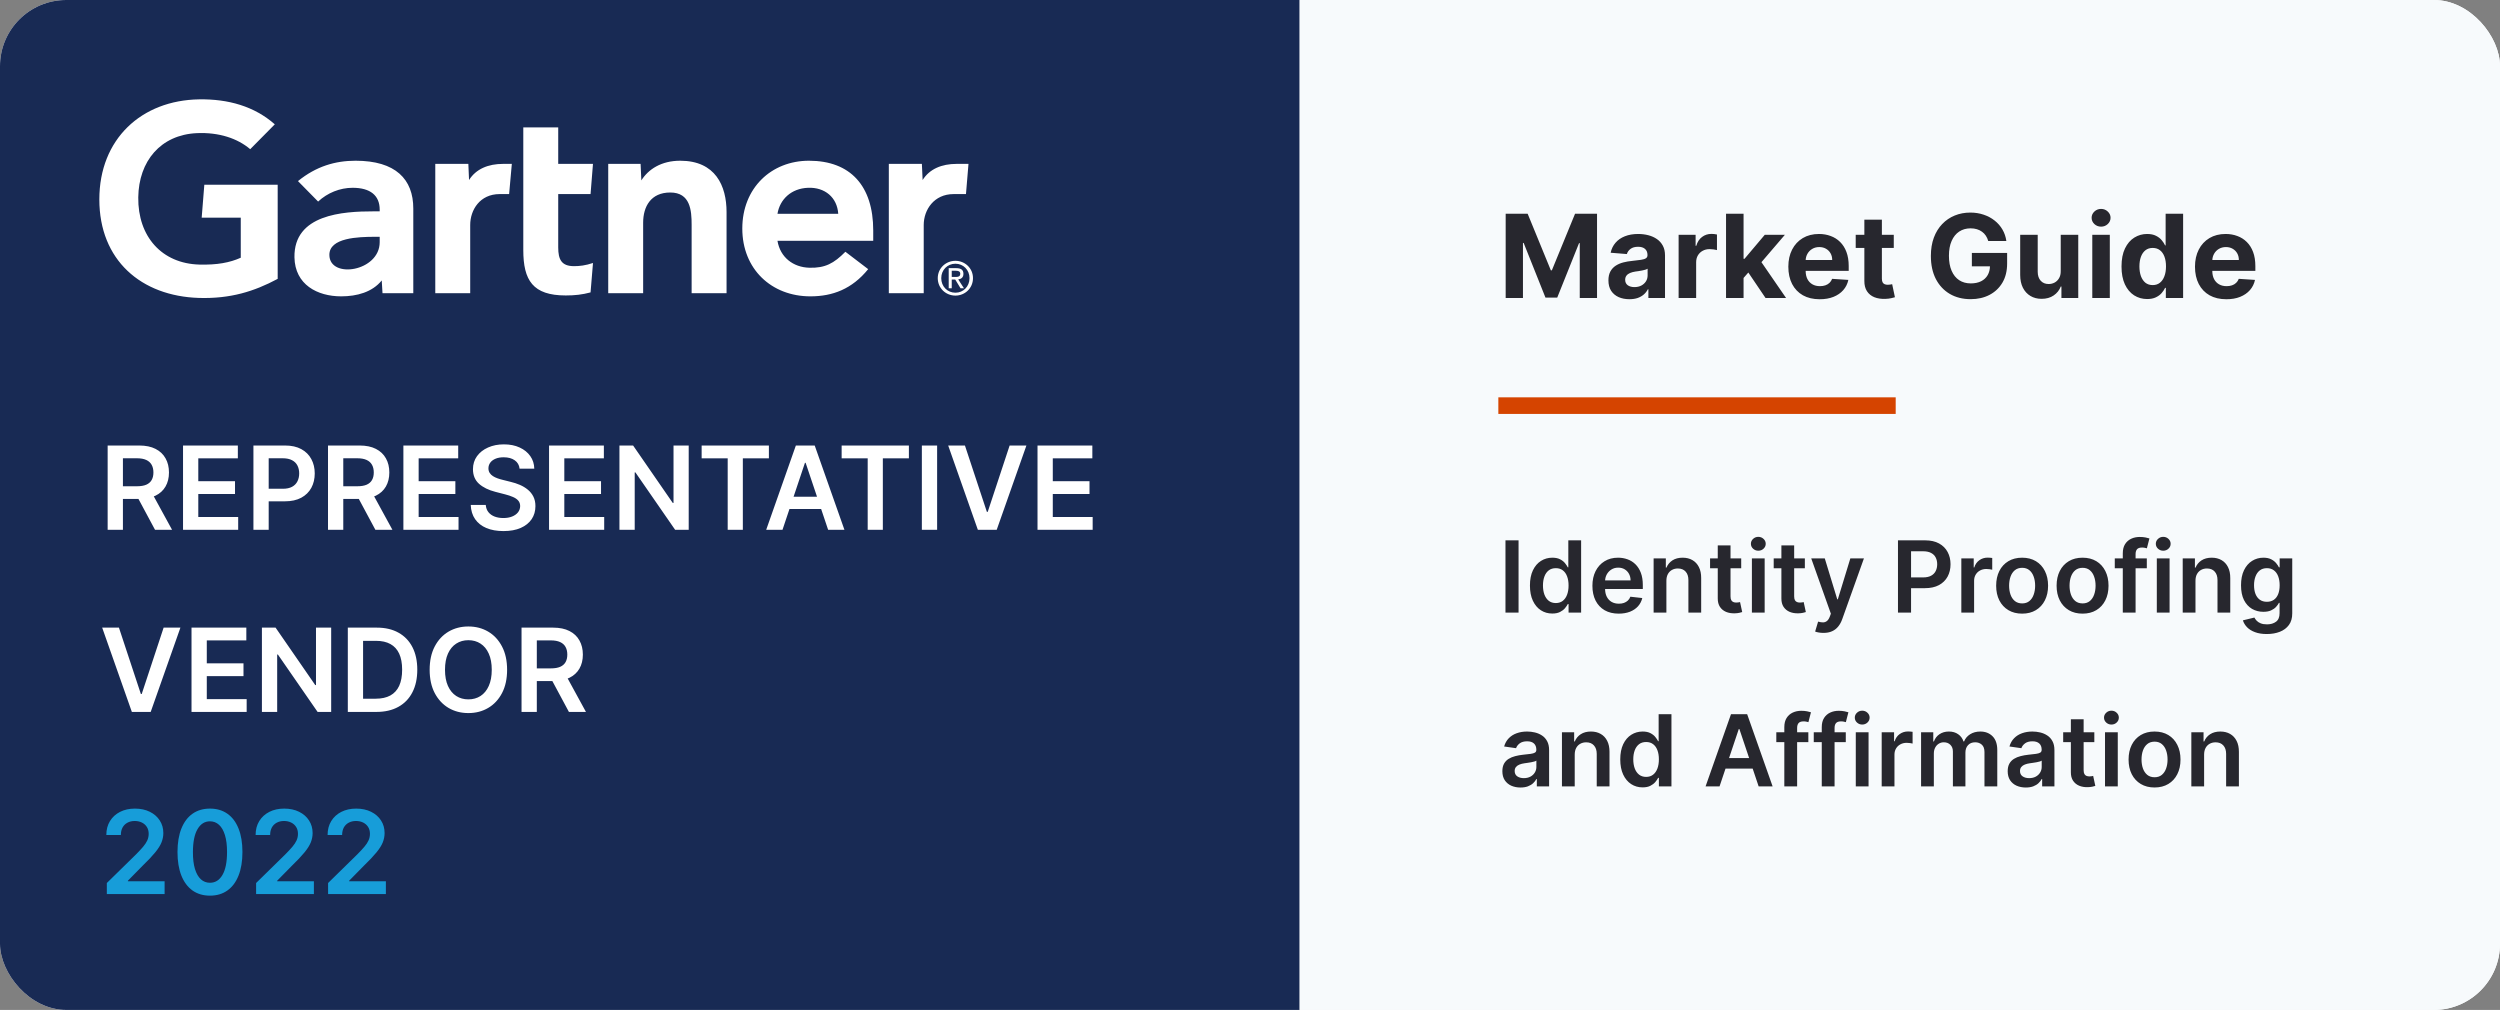 <svg width="302" height="122" viewBox="0 0 302 122" fill="none" xmlns="http://www.w3.org/2000/svg">
<rect x="0" y="0" width="302" height="122" fill="#808080" stroke="none"/>
<g clip-path="url(#clip0_10_142)">
<rect width="302" height="122" rx="8" fill="white"/>
<rect width="157" height="122" fill="#182A54"/>
<path d="M116.993 19.797L116.689 23.445H115.2C112.821 23.445 111.585 25.352 111.585 27.179V35.417H107.37V19.797H111.363L111.453 21.747C112.291 20.41 113.757 19.797 115.565 19.797H116.993ZM87.768 35.417H83.549V27.16C83.549 25.43 83.4 23.254 80.967 23.254C78.625 23.254 77.692 24.944 77.692 26.913V35.417H73.474V19.797H77.384L77.474 21.794C78.312 20.457 79.873 19.416 82.175 19.416C86.427 19.416 87.768 22.451 87.768 25.61V35.417ZM71.634 31.768L71.339 35.322C70.327 35.594 69.429 35.691 68.342 35.691C64.367 35.691 63.214 33.868 63.214 30.204V15.393H67.433V19.797H71.631L71.339 23.445H67.433V29.887C67.433 31.358 67.836 32.152 69.344 32.152C70 32.152 70.729 32.073 71.634 31.768ZM61.829 19.797L61.502 23.445H60.355C57.982 23.445 56.801 25.349 56.801 27.179V35.417H52.582V19.797H56.577L56.66 21.747C57.502 20.41 58.968 19.797 60.779 19.797H61.829ZM33.544 33.687C30.682 35.217 27.824 36.1 24.048 35.991C17.049 35.777 12 31.431 12 24.09C12 16.782 17.098 12.112 24.052 12.002C27.576 11.948 30.731 12.843 33.196 15.018L30.226 18.023C28.701 16.722 26.456 15.962 23.774 16.084C19.398 16.287 16.761 19.467 16.702 23.84C16.645 28.577 19.55 31.842 24.091 31.961C26.228 32.015 27.759 31.728 29.084 31.133V26.291H24.364L24.682 22.319H33.544V33.687ZM105.486 29.092H93.919C94.249 31.088 95.818 32.288 97.771 32.343C99.671 32.394 100.734 31.82 102.123 30.413L104.876 32.513C102.92 34.922 100.572 35.799 97.898 35.799C93.194 35.799 89.67 32.51 89.67 27.607C89.67 22.709 93.176 19.416 97.722 19.416C102.731 19.416 105.486 22.451 105.486 27.838V29.092ZM101.259 25.826C101.13 23.853 99.651 22.605 97.615 22.685C95.566 22.762 94.202 24.097 93.919 25.826H101.259ZM49.926 25.189V35.417H46.207L46.114 33.877C44.973 35.29 43.12 35.799 41.213 35.799C38.341 35.799 35.627 34.383 35.57 31.084C35.484 25.899 41.405 25.531 45.124 25.531H45.867V25.325C45.867 23.611 44.733 22.685 42.596 22.685C41.063 22.685 39.549 23.3 38.429 24.349L35.995 21.876C38.205 20.084 40.505 19.416 42.955 19.416C47.793 19.416 49.926 21.652 49.926 25.189ZM45.867 28.605H45.281C43.283 28.61 39.775 28.708 39.788 30.797C39.807 33.739 45.867 32.804 45.867 29.255V28.605ZM113.703 33.6C113.703 32.606 114.453 31.857 115.415 31.857C116.365 31.857 117.117 32.606 117.117 33.6C117.117 34.612 116.365 35.359 115.415 35.359C114.453 35.359 113.703 34.612 113.703 33.6ZM115.415 35.708C116.56 35.708 117.537 34.819 117.537 33.6C117.537 32.394 116.56 31.506 115.415 31.506C114.259 31.506 113.281 32.394 113.281 33.6C113.281 34.819 114.259 35.708 115.415 35.708ZM114.97 33.769H115.393L116.031 34.819H116.443L115.754 33.752C116.11 33.708 116.382 33.517 116.382 33.084C116.382 32.606 116.099 32.394 115.526 32.394H114.604V34.819H114.97V33.769ZM114.97 33.456V32.707H115.47C115.726 32.707 115.998 32.762 115.998 33.062C115.998 33.434 115.72 33.456 115.41 33.456H114.97Z" fill="white"/>
<path d="M13.004 64V53.818H16.822C17.605 53.818 18.261 53.954 18.791 54.226C19.325 54.498 19.727 54.879 19.999 55.369C20.274 55.856 20.412 56.425 20.412 57.075C20.412 57.727 20.273 58.294 19.994 58.775C19.719 59.252 19.313 59.622 18.776 59.883C18.239 60.142 17.58 60.271 16.798 60.271H14.078V58.74H16.549C17.006 58.74 17.381 58.677 17.673 58.551C17.964 58.422 18.18 58.235 18.319 57.989C18.461 57.741 18.533 57.436 18.533 57.075C18.533 56.713 18.461 56.405 18.319 56.15C18.176 55.891 17.959 55.696 17.668 55.563C17.376 55.427 17 55.359 16.539 55.359H14.849V64H13.004ZM18.264 59.386L20.785 64H18.727L16.251 59.386H18.264ZM22.11 64V53.818H28.732V55.364H23.954V58.129H28.389V59.675H23.954V62.454H28.772V64H22.11ZM30.614 64V53.818H34.432C35.214 53.818 35.87 53.964 36.401 54.256C36.934 54.547 37.337 54.948 37.609 55.459C37.884 55.966 38.021 56.543 38.021 57.189C38.021 57.842 37.884 58.422 37.609 58.929C37.334 59.436 36.928 59.836 36.391 60.127C35.854 60.416 35.193 60.56 34.407 60.56H31.876V59.043H34.158C34.616 59.043 34.99 58.964 35.282 58.805C35.574 58.646 35.789 58.427 35.928 58.148C36.071 57.87 36.142 57.55 36.142 57.189C36.142 56.828 36.071 56.51 35.928 56.234C35.789 55.959 35.572 55.745 35.277 55.593C34.985 55.437 34.609 55.359 34.148 55.359H32.458V64H30.614ZM39.623 64V53.818H43.442C44.224 53.818 44.88 53.954 45.41 54.226C45.944 54.498 46.347 54.879 46.618 55.369C46.894 55.856 47.031 56.425 47.031 57.075C47.031 57.727 46.892 58.294 46.614 58.775C46.338 59.252 45.932 59.622 45.395 59.883C44.858 60.142 44.199 60.271 43.417 60.271H40.697V58.74H43.168C43.626 58.74 44 58.677 44.292 58.551C44.583 58.422 44.799 58.235 44.938 57.989C45.081 57.741 45.152 57.436 45.152 57.075C45.152 56.713 45.081 56.405 44.938 56.15C44.795 55.891 44.578 55.696 44.287 55.563C43.995 55.427 43.619 55.359 43.158 55.359H41.468V64H39.623ZM44.883 59.386L47.404 64H45.346L42.87 59.386H44.883ZM48.729 64V53.818H55.351V55.364H50.573V58.129H55.008V59.675H50.573V62.454H55.391V64H48.729ZM62.766 56.617C62.72 56.183 62.524 55.845 62.179 55.603C61.838 55.361 61.394 55.24 60.847 55.24C60.463 55.24 60.133 55.298 59.858 55.414C59.583 55.53 59.372 55.688 59.226 55.886C59.081 56.085 59.006 56.312 59.003 56.568C59.003 56.78 59.051 56.964 59.147 57.119C59.246 57.275 59.38 57.408 59.55 57.517C59.719 57.623 59.906 57.713 60.111 57.785C60.317 57.858 60.524 57.92 60.733 57.969L61.687 58.208C62.072 58.298 62.441 58.419 62.796 58.571C63.154 58.724 63.474 58.916 63.755 59.148C64.04 59.38 64.266 59.66 64.432 59.988C64.597 60.316 64.68 60.7 64.68 61.141C64.68 61.738 64.528 62.263 64.223 62.717C63.918 63.168 63.477 63.521 62.9 63.776C62.327 64.028 61.633 64.154 60.817 64.154C60.025 64.154 59.337 64.031 58.754 63.786C58.174 63.541 57.72 63.183 57.392 62.712C57.067 62.242 56.891 61.668 56.865 60.992H58.679C58.706 61.347 58.815 61.642 59.008 61.877C59.2 62.112 59.45 62.288 59.758 62.404C60.07 62.52 60.418 62.578 60.802 62.578C61.203 62.578 61.555 62.519 61.856 62.399C62.161 62.276 62.4 62.108 62.572 61.892C62.745 61.673 62.832 61.418 62.836 61.126C62.832 60.861 62.755 60.642 62.602 60.47C62.45 60.294 62.236 60.149 61.961 60.033C61.689 59.913 61.371 59.807 61.006 59.715L59.848 59.416C59.009 59.201 58.346 58.874 57.859 58.437C57.375 57.996 57.133 57.411 57.133 56.682C57.133 56.082 57.296 55.557 57.621 55.106C57.949 54.655 58.395 54.305 58.958 54.057C59.521 53.805 60.159 53.679 60.872 53.679C61.594 53.679 62.228 53.805 62.771 54.057C63.318 54.305 63.747 54.652 64.059 55.096C64.37 55.537 64.531 56.044 64.541 56.617H62.766ZM66.325 64V53.818H72.947V55.364H68.169V58.129H72.604V59.675H68.169V62.454H72.987V64H66.325ZM83.196 53.818V64H81.555L76.757 57.065H76.673V64H74.829V53.818H76.479L81.272 60.758H81.361V53.818H83.196ZM84.758 55.364V53.818H92.882V55.364H89.735V64H87.905V55.364H84.758ZM94.525 64H92.556L96.14 53.818H98.417L102.007 64H100.038L97.319 55.906H97.239L94.525 64ZM94.589 60.008H99.959V61.489H94.589V60.008ZM101.67 55.364V53.818H109.794V55.364H106.647V64H104.817V55.364H101.67ZM113.204 53.818V64H111.36V53.818H113.204ZM116.564 53.818L119.214 61.832H119.318L121.963 53.818H123.991L120.402 64H118.125L114.54 53.818H116.564ZM125.332 64V53.818H131.955V55.364H127.177V58.129H131.612V59.675H127.177V62.454H131.994V64H125.332Z" fill="white"/>
<path d="M14.367 75.818L17.016 83.832H17.121L19.766 75.818H21.794L18.204 86H15.928L12.343 75.818H14.367ZM23.135 86V75.818H29.757V77.364H24.98V80.129H29.414V81.675H24.98V84.454H29.797V86H23.135ZM40.006 75.818V86H38.366L33.568 79.065H33.483V86H31.639V75.818H33.29L38.082 82.758H38.172V75.818H40.006ZM45.466 86H42.016V75.818H45.536C46.547 75.818 47.415 76.022 48.141 76.43C48.87 76.834 49.43 77.416 49.821 78.175C50.212 78.934 50.408 79.842 50.408 80.899C50.408 81.96 50.211 82.871 49.816 83.633C49.425 84.396 48.86 84.981 48.121 85.388C47.385 85.796 46.5 86 45.466 86ZM43.86 84.404H45.377C46.086 84.404 46.678 84.275 47.152 84.016C47.626 83.754 47.982 83.365 48.221 82.848C48.459 82.328 48.578 81.678 48.578 80.899C48.578 80.12 48.459 79.474 48.221 78.96C47.982 78.443 47.629 78.057 47.162 77.802C46.698 77.543 46.121 77.414 45.431 77.414H43.86V84.404ZM61.258 80.909C61.258 82.006 61.053 82.946 60.642 83.728C60.234 84.507 59.678 85.103 58.972 85.518C58.269 85.932 57.472 86.139 56.58 86.139C55.689 86.139 54.89 85.932 54.184 85.518C53.481 85.1 52.925 84.502 52.514 83.723C52.106 82.941 51.902 82.003 51.902 80.909C51.902 79.812 52.106 78.874 52.514 78.095C52.925 77.313 53.481 76.715 54.184 76.3C54.89 75.886 55.689 75.679 56.58 75.679C57.472 75.679 58.269 75.886 58.972 76.3C59.678 76.715 60.234 77.313 60.642 78.095C61.053 78.874 61.258 79.812 61.258 80.909ZM59.404 80.909C59.404 80.137 59.283 79.486 59.041 78.955C58.803 78.422 58.471 78.019 58.047 77.747C57.623 77.472 57.134 77.335 56.58 77.335C56.027 77.335 55.538 77.472 55.114 77.747C54.689 78.019 54.356 78.422 54.114 78.955C53.876 79.486 53.756 80.137 53.756 80.909C53.756 81.681 53.876 82.334 54.114 82.868C54.356 83.398 54.689 83.801 55.114 84.076C55.538 84.348 56.027 84.484 56.58 84.484C57.134 84.484 57.623 84.348 58.047 84.076C58.471 83.801 58.803 83.398 59.041 82.868C59.283 82.334 59.404 81.681 59.404 80.909ZM63.002 86V75.818H66.82C67.603 75.818 68.259 75.954 68.789 76.226C69.323 76.498 69.726 76.879 69.997 77.369C70.272 77.856 70.41 78.425 70.41 79.075C70.41 79.728 70.271 80.294 69.992 80.775C69.717 81.252 69.311 81.622 68.774 81.883C68.237 82.142 67.578 82.271 66.796 82.271H64.076V80.74H66.547C67.004 80.74 67.379 80.677 67.671 80.551C67.962 80.422 68.178 80.235 68.317 79.989C68.46 79.741 68.531 79.436 68.531 79.075C68.531 78.713 68.46 78.405 68.317 78.15C68.174 77.891 67.957 77.696 67.666 77.563C67.374 77.427 66.998 77.359 66.537 77.359H64.847V86H63.002ZM68.262 81.386L70.783 86H68.725L66.249 81.386H68.262Z" fill="white"/>
<path d="M12.905 108V106.668L16.44 103.202C16.778 102.861 17.059 102.558 17.285 102.293C17.51 102.027 17.679 101.771 17.792 101.522C17.905 101.273 17.961 101.008 17.961 100.727C17.961 100.405 17.888 100.13 17.742 99.901C17.596 99.669 17.396 99.49 17.141 99.364C16.885 99.238 16.595 99.175 16.271 99.175C15.936 99.175 15.643 99.245 15.391 99.384C15.139 99.52 14.943 99.714 14.804 99.966C14.668 100.218 14.6 100.518 14.6 100.866H12.845C12.845 100.219 12.993 99.658 13.288 99.18C13.583 98.703 13.989 98.334 14.506 98.072C15.026 97.81 15.623 97.679 16.296 97.679C16.978 97.679 17.578 97.807 18.095 98.062C18.612 98.317 19.013 98.667 19.298 99.111C19.587 99.555 19.731 100.062 19.731 100.632C19.731 101.013 19.658 101.388 19.512 101.756C19.366 102.124 19.109 102.531 18.741 102.979C18.377 103.426 17.865 103.968 17.205 104.604L15.45 106.389V106.459H19.885V108H12.905ZM25.364 108.194C24.545 108.194 23.842 107.987 23.256 107.572C22.672 107.155 22.223 106.553 21.908 105.768C21.597 104.979 21.441 104.029 21.441 102.919C21.444 101.809 21.602 100.864 21.913 100.085C22.228 99.303 22.677 98.706 23.261 98.296C23.847 97.885 24.548 97.679 25.364 97.679C26.179 97.679 26.88 97.885 27.467 98.296C28.053 98.706 28.502 99.303 28.814 100.085C29.129 100.867 29.286 101.812 29.286 102.919C29.286 104.033 29.129 104.984 28.814 105.773C28.502 106.558 28.053 107.158 27.467 107.572C26.883 107.987 26.182 108.194 25.364 108.194ZM25.364 106.638C26 106.638 26.502 106.325 26.87 105.698C27.241 105.068 27.427 104.142 27.427 102.919C27.427 102.11 27.342 101.431 27.173 100.881C27.004 100.33 26.766 99.916 26.457 99.638C26.149 99.356 25.785 99.215 25.364 99.215C24.731 99.215 24.23 99.53 23.862 100.16C23.494 100.786 23.309 101.706 23.305 102.919C23.302 103.731 23.383 104.414 23.549 104.967C23.718 105.521 23.957 105.938 24.265 106.22C24.573 106.499 24.939 106.638 25.364 106.638ZM30.938 108V106.668L34.473 103.202C34.811 102.861 35.093 102.558 35.318 102.293C35.543 102.027 35.712 101.771 35.825 101.522C35.938 101.273 35.994 101.008 35.994 100.727C35.994 100.405 35.921 100.13 35.775 99.901C35.63 99.669 35.429 99.49 35.174 99.364C34.919 99.238 34.629 99.175 34.304 99.175C33.969 99.175 33.676 99.245 33.424 99.384C33.172 99.52 32.976 99.714 32.837 99.966C32.701 100.218 32.633 100.518 32.633 100.866H30.878C30.878 100.219 31.026 99.658 31.321 99.18C31.616 98.703 32.022 98.334 32.539 98.072C33.059 97.81 33.656 97.679 34.329 97.679C35.011 97.679 35.611 97.807 36.128 98.062C36.645 98.317 37.047 98.667 37.331 99.111C37.62 99.555 37.764 100.062 37.764 100.632C37.764 101.013 37.691 101.388 37.545 101.756C37.399 102.124 37.143 102.531 36.775 102.979C36.41 103.426 35.898 103.968 35.239 104.604L33.483 106.389V106.459H37.918V108H30.938ZM39.633 108V106.668L43.168 103.202C43.506 102.861 43.788 102.558 44.013 102.293C44.239 102.027 44.408 101.771 44.52 101.522C44.633 101.273 44.69 101.008 44.69 100.727C44.69 100.405 44.617 100.13 44.471 99.901C44.325 99.669 44.124 99.49 43.869 99.364C43.614 99.238 43.324 99.175 42.999 99.175C42.664 99.175 42.371 99.245 42.119 99.384C41.867 99.52 41.672 99.714 41.532 99.966C41.397 100.218 41.329 100.518 41.329 100.866H39.574C39.574 100.219 39.721 99.658 40.016 99.18C40.311 98.703 40.717 98.334 41.234 98.072C41.755 97.81 42.351 97.679 43.024 97.679C43.707 97.679 44.307 97.807 44.824 98.062C45.341 98.317 45.742 98.667 46.027 99.111C46.315 99.555 46.459 100.062 46.459 100.632C46.459 101.013 46.386 101.388 46.241 101.756C46.095 102.124 45.838 102.531 45.47 102.979C45.105 103.426 44.593 103.968 43.934 104.604L42.179 106.389V106.459H46.614V108H39.633Z" fill="#179DD9"/>
<rect width="145" height="122" transform="translate(157)" fill="#F7FAFC"/>
<path d="M181.885 25.818H184.54L187.344 32.659H187.463L190.267 25.818H192.922V36H190.834V29.373H190.749L188.114 35.95H186.692L184.058 29.348H183.973V36H181.885V25.818ZM196.833 36.144C196.346 36.144 195.912 36.06 195.531 35.891C195.15 35.718 194.848 35.465 194.626 35.13C194.407 34.792 194.298 34.371 194.298 33.867C194.298 33.443 194.376 33.087 194.531 32.798C194.687 32.51 194.899 32.278 195.168 32.102C195.436 31.927 195.741 31.794 196.083 31.704C196.427 31.615 196.789 31.552 197.166 31.516C197.61 31.469 197.968 31.426 198.24 31.386C198.512 31.343 198.709 31.28 198.832 31.197C198.954 31.115 199.016 30.992 199.016 30.829V30.8C199.016 30.485 198.916 30.241 198.718 30.069C198.522 29.896 198.244 29.81 197.882 29.81C197.501 29.81 197.198 29.895 196.972 30.064C196.747 30.23 196.598 30.438 196.525 30.69L194.566 30.531C194.666 30.067 194.861 29.666 195.153 29.328C195.445 28.987 195.821 28.725 196.281 28.543C196.745 28.357 197.282 28.264 197.892 28.264C198.316 28.264 198.722 28.314 199.11 28.413C199.501 28.513 199.848 28.667 200.149 28.876C200.454 29.084 200.695 29.353 200.87 29.681C201.046 30.006 201.134 30.395 201.134 30.849V36H199.125V34.941H199.066C198.943 35.18 198.779 35.39 198.573 35.572C198.368 35.751 198.121 35.892 197.833 35.995C197.544 36.094 197.211 36.144 196.833 36.144ZM197.44 34.682C197.751 34.682 198.026 34.621 198.265 34.499C198.504 34.373 198.691 34.204 198.827 33.992C198.963 33.779 199.031 33.539 199.031 33.271V32.46C198.964 32.503 198.873 32.543 198.757 32.58C198.645 32.613 198.517 32.644 198.374 32.674C198.232 32.7 198.089 32.725 197.947 32.749C197.804 32.769 197.675 32.787 197.559 32.803C197.311 32.84 197.093 32.898 196.908 32.977C196.722 33.057 196.578 33.164 196.475 33.3C196.373 33.433 196.321 33.599 196.321 33.798C196.321 34.086 196.426 34.306 196.634 34.459C196.847 34.608 197.115 34.682 197.44 34.682ZM202.777 36V28.364H204.83V29.696H204.91C205.049 29.222 205.282 28.864 205.611 28.622C205.939 28.377 206.317 28.254 206.744 28.254C206.85 28.254 206.965 28.261 207.087 28.274C207.21 28.287 207.318 28.306 207.41 28.329V30.208C207.311 30.178 207.173 30.152 206.998 30.129C206.822 30.105 206.661 30.094 206.515 30.094C206.204 30.094 205.925 30.162 205.68 30.298C205.438 30.43 205.246 30.616 205.104 30.854C204.964 31.093 204.895 31.368 204.895 31.68V36H202.777ZM210.424 33.803L210.429 31.262H210.738L213.184 28.364H215.615L212.328 32.202H211.826L210.424 33.803ZM208.505 36V25.818H210.623V36H208.505ZM213.278 36L211.031 32.674L212.443 31.178L215.759 36H213.278ZM219.819 36.149C219.034 36.149 218.358 35.99 217.791 35.672C217.228 35.35 216.793 34.896 216.488 34.31C216.184 33.72 216.031 33.022 216.031 32.217C216.031 31.431 216.184 30.742 216.488 30.148C216.793 29.555 217.223 29.093 217.776 28.761C218.333 28.43 218.986 28.264 219.735 28.264C220.239 28.264 220.708 28.345 221.142 28.508C221.579 28.667 221.961 28.907 222.285 29.229C222.613 29.55 222.869 29.954 223.051 30.442C223.233 30.926 223.324 31.492 223.324 32.142V32.724H216.876V31.411H221.331C221.331 31.106 221.265 30.836 221.132 30.601C220.999 30.366 220.815 30.182 220.58 30.049C220.348 29.913 220.078 29.845 219.77 29.845C219.448 29.845 219.163 29.92 218.915 30.069C218.669 30.215 218.477 30.412 218.338 30.66C218.199 30.906 218.127 31.179 218.124 31.481V32.729C218.124 33.106 218.194 33.433 218.333 33.708C218.475 33.983 218.676 34.195 218.934 34.344C219.193 34.494 219.5 34.568 219.854 34.568C220.09 34.568 220.305 34.535 220.501 34.469C220.696 34.403 220.863 34.303 221.003 34.17C221.142 34.038 221.248 33.876 221.321 33.683L223.28 33.812C223.18 34.283 222.976 34.694 222.668 35.045C222.363 35.394 221.969 35.665 221.485 35.861C221.004 36.053 220.449 36.149 219.819 36.149ZM228.768 28.364V29.954H224.17V28.364H228.768ZM225.214 26.534H227.331V33.653C227.331 33.849 227.361 34.001 227.421 34.111C227.481 34.217 227.564 34.291 227.67 34.334C227.779 34.378 227.905 34.399 228.047 34.399C228.147 34.399 228.246 34.391 228.346 34.374C228.445 34.354 228.521 34.34 228.574 34.33L228.907 35.906C228.801 35.939 228.652 35.977 228.46 36.02C228.268 36.066 228.034 36.094 227.759 36.104C227.249 36.124 226.801 36.056 226.417 35.901C226.036 35.745 225.739 35.503 225.527 35.175C225.315 34.847 225.21 34.432 225.214 33.932V26.534ZM240.179 29.109C240.11 28.867 240.012 28.654 239.886 28.468C239.76 28.279 239.606 28.12 239.424 27.991C239.245 27.858 239.039 27.757 238.807 27.688C238.578 27.618 238.325 27.583 238.047 27.583C237.526 27.583 237.069 27.712 236.674 27.971C236.283 28.229 235.978 28.606 235.76 29.099C235.541 29.59 235.431 30.19 235.431 30.899C235.431 31.608 235.539 32.212 235.755 32.709C235.97 33.206 236.275 33.586 236.669 33.847C237.064 34.106 237.529 34.235 238.066 34.235C238.554 34.235 238.97 34.149 239.314 33.977C239.662 33.801 239.927 33.554 240.11 33.236C240.295 32.918 240.388 32.541 240.388 32.107L240.826 32.172H238.201V30.551H242.461V31.834C242.461 32.729 242.272 33.498 241.895 34.141C241.517 34.78 240.996 35.274 240.333 35.622C239.671 35.967 238.912 36.139 238.056 36.139C237.102 36.139 236.263 35.929 235.541 35.508C234.818 35.084 234.255 34.482 233.85 33.703C233.449 32.921 233.249 31.993 233.249 30.919C233.249 30.094 233.368 29.358 233.607 28.712C233.849 28.062 234.187 27.512 234.621 27.061C235.055 26.61 235.561 26.267 236.137 26.032C236.714 25.797 237.339 25.679 238.012 25.679C238.588 25.679 239.125 25.764 239.623 25.933C240.12 26.098 240.56 26.334 240.945 26.639C241.333 26.943 241.649 27.306 241.895 27.727C242.14 28.145 242.297 28.606 242.367 29.109H240.179ZM248.936 32.749V28.364H251.053V36H249.02V34.613H248.941C248.768 35.06 248.481 35.42 248.08 35.692C247.683 35.964 247.197 36.099 246.624 36.099C246.113 36.099 245.664 35.983 245.276 35.751C244.889 35.519 244.585 35.19 244.367 34.762C244.151 34.334 244.042 33.822 244.039 33.226V28.364H246.156V32.848C246.16 33.299 246.281 33.655 246.519 33.917C246.758 34.179 247.078 34.31 247.479 34.31C247.734 34.31 247.973 34.252 248.195 34.136C248.417 34.016 248.596 33.841 248.732 33.609C248.871 33.377 248.939 33.09 248.936 32.749ZM252.748 36V28.364H254.865V36H252.748ZM253.811 27.379C253.497 27.379 253.226 27.275 253.001 27.066C252.779 26.854 252.668 26.6 252.668 26.305C252.668 26.014 252.779 25.764 253.001 25.555C253.226 25.343 253.497 25.236 253.811 25.236C254.126 25.236 254.395 25.343 254.617 25.555C254.842 25.764 254.955 26.014 254.955 26.305C254.955 26.6 254.842 26.854 254.617 27.066C254.395 27.275 254.126 27.379 253.811 27.379ZM259.376 36.124C258.796 36.124 258.271 35.975 257.8 35.677C257.333 35.375 256.961 34.933 256.686 34.349C256.414 33.763 256.279 33.044 256.279 32.192C256.279 31.317 256.419 30.589 256.701 30.009C256.983 29.426 257.357 28.99 257.825 28.702C258.295 28.41 258.811 28.264 259.371 28.264C259.798 28.264 260.155 28.337 260.44 28.483C260.728 28.625 260.96 28.805 261.136 29.02C261.315 29.232 261.451 29.441 261.544 29.646H261.608V25.818H263.721V36H261.633V34.777H261.544C261.444 34.989 261.303 35.2 261.121 35.408C260.942 35.614 260.708 35.785 260.42 35.92C260.135 36.056 259.787 36.124 259.376 36.124ZM260.047 34.439C260.388 34.439 260.677 34.346 260.912 34.16C261.151 33.972 261.333 33.708 261.459 33.37C261.588 33.032 261.653 32.636 261.653 32.182C261.653 31.728 261.59 31.333 261.464 30.999C261.338 30.664 261.156 30.405 260.917 30.223C260.678 30.041 260.388 29.95 260.047 29.95C259.699 29.95 259.406 30.044 259.167 30.233C258.928 30.422 258.748 30.684 258.625 31.018C258.503 31.353 258.441 31.741 258.441 32.182C258.441 32.626 258.503 33.019 258.625 33.36C258.751 33.698 258.932 33.963 259.167 34.156C259.406 34.344 259.699 34.439 260.047 34.439ZM268.942 36.149C268.157 36.149 267.481 35.99 266.914 35.672C266.351 35.35 265.916 34.896 265.612 34.31C265.307 33.72 265.154 33.022 265.154 32.217C265.154 31.431 265.307 30.742 265.612 30.148C265.916 29.555 266.346 29.093 266.899 28.761C267.456 28.43 268.109 28.264 268.858 28.264C269.362 28.264 269.831 28.345 270.265 28.508C270.702 28.667 271.084 28.907 271.408 29.229C271.737 29.55 271.992 29.954 272.174 30.442C272.356 30.926 272.447 31.492 272.447 32.142V32.724H265.999V31.411H270.454C270.454 31.106 270.388 30.836 270.255 30.601C270.122 30.366 269.938 30.182 269.703 30.049C269.471 29.913 269.201 29.845 268.893 29.845C268.571 29.845 268.286 29.92 268.038 30.069C267.792 30.215 267.6 30.412 267.461 30.66C267.322 30.906 267.25 31.179 267.247 31.481V32.729C267.247 33.106 267.317 33.433 267.456 33.708C267.598 33.983 267.799 34.195 268.058 34.344C268.316 34.494 268.623 34.568 268.977 34.568C269.213 34.568 269.428 34.535 269.624 34.469C269.819 34.403 269.987 34.303 270.126 34.17C270.265 34.038 270.371 33.876 270.444 33.683L272.403 33.812C272.303 34.283 272.099 34.694 271.791 35.045C271.486 35.394 271.092 35.665 270.608 35.861C270.127 36.053 269.572 36.149 268.942 36.149Z" fill="#27272E"/>
<line x1="181" y1="49" x2="229" y2="49" stroke="#D54400" stroke-width="2"/>
<path d="M183.442 65.273V74H181.861V65.273H183.442ZM187.515 74.115C187 74.115 186.54 73.983 186.134 73.719C185.728 73.454 185.407 73.071 185.171 72.568C184.935 72.065 184.817 71.454 184.817 70.736C184.817 70.008 184.936 69.395 185.175 68.895C185.417 68.392 185.742 68.013 186.151 67.757C186.56 67.499 187.016 67.369 187.519 67.369C187.902 67.369 188.218 67.435 188.465 67.565C188.712 67.693 188.908 67.848 189.053 68.03C189.198 68.209 189.31 68.378 189.39 68.537H189.453V65.273H191V74H189.483V72.969H189.39C189.31 73.128 189.195 73.297 189.044 73.476C188.894 73.652 188.695 73.803 188.448 73.928C188.201 74.053 187.89 74.115 187.515 74.115ZM187.945 72.849C188.272 72.849 188.55 72.761 188.78 72.585C189.01 72.406 189.185 72.158 189.304 71.84C189.424 71.521 189.483 71.151 189.483 70.727C189.483 70.304 189.424 69.936 189.304 69.624C189.188 69.311 189.015 69.068 188.784 68.895C188.557 68.722 188.277 68.635 187.945 68.635C187.601 68.635 187.314 68.724 187.084 68.903C186.854 69.082 186.681 69.329 186.564 69.645C186.448 69.96 186.39 70.321 186.39 70.727C186.39 71.136 186.448 71.501 186.564 71.822C186.684 72.141 186.858 72.392 187.088 72.577C187.321 72.758 187.607 72.849 187.945 72.849ZM195.542 74.128C194.886 74.128 194.319 73.992 193.842 73.719C193.367 73.443 193.002 73.054 192.746 72.551C192.491 72.046 192.363 71.45 192.363 70.766C192.363 70.092 192.491 69.501 192.746 68.993C193.005 68.481 193.366 68.084 193.829 67.8C194.292 67.513 194.836 67.369 195.461 67.369C195.864 67.369 196.245 67.435 196.603 67.565C196.964 67.693 197.282 67.892 197.558 68.162C197.836 68.432 198.055 68.776 198.214 69.193C198.373 69.608 198.452 70.102 198.452 70.676V71.149H193.087V70.109H196.974C196.971 69.814 196.907 69.551 196.782 69.321C196.657 69.088 196.482 68.905 196.258 68.771C196.036 68.638 195.778 68.571 195.482 68.571C195.167 68.571 194.89 68.648 194.651 68.801C194.413 68.952 194.227 69.151 194.093 69.398C193.962 69.642 193.896 69.91 193.893 70.203V71.111C193.893 71.492 193.962 71.818 194.102 72.091C194.241 72.361 194.435 72.568 194.685 72.713C194.935 72.855 195.228 72.926 195.563 72.926C195.788 72.926 195.991 72.895 196.173 72.832C196.354 72.767 196.512 72.672 196.646 72.547C196.779 72.422 196.88 72.267 196.948 72.082L198.388 72.244C198.298 72.625 198.124 72.957 197.869 73.242C197.616 73.523 197.292 73.742 196.897 73.898C196.502 74.051 196.05 74.128 195.542 74.128ZM201.3 70.165V74H199.757V67.454H201.232V68.567H201.309C201.459 68.2 201.699 67.909 202.029 67.693C202.361 67.477 202.772 67.369 203.26 67.369C203.712 67.369 204.105 67.466 204.441 67.659C204.779 67.852 205.04 68.132 205.225 68.499C205.412 68.865 205.505 69.31 205.502 69.832V74H203.959V70.071C203.959 69.633 203.846 69.291 203.618 69.044C203.394 68.797 203.083 68.673 202.685 68.673C202.415 68.673 202.175 68.733 201.965 68.852C201.757 68.969 201.594 69.138 201.475 69.359C201.358 69.581 201.3 69.849 201.3 70.165ZM210.338 67.454V68.648H206.576V67.454H210.338ZM207.505 65.886H209.047V72.031C209.047 72.239 209.078 72.398 209.141 72.508C209.206 72.617 209.292 72.69 209.397 72.73C209.502 72.77 209.618 72.79 209.746 72.79C209.843 72.79 209.931 72.783 210.01 72.769C210.093 72.754 210.155 72.742 210.198 72.73L210.458 73.936C210.375 73.965 210.257 73.996 210.104 74.03C209.953 74.064 209.769 74.084 209.55 74.09C209.164 74.101 208.816 74.043 208.506 73.915C208.196 73.784 207.951 73.582 207.769 73.31C207.59 73.037 207.502 72.696 207.505 72.287V65.886ZM211.629 74V67.454H213.171V74H211.629ZM212.404 66.526C212.16 66.526 211.95 66.445 211.773 66.283C211.597 66.118 211.509 65.921 211.509 65.69C211.509 65.457 211.597 65.26 211.773 65.098C211.95 64.933 212.16 64.851 212.404 64.851C212.651 64.851 212.862 64.933 213.035 65.098C213.211 65.26 213.299 65.457 213.299 65.69C213.299 65.921 213.211 66.118 213.035 66.283C212.862 66.445 212.651 66.526 212.404 66.526ZM218.026 67.454V68.648H214.263V67.454H218.026ZM215.192 65.886H216.735V72.031C216.735 72.239 216.766 72.398 216.828 72.508C216.894 72.617 216.979 72.69 217.084 72.73C217.189 72.77 217.306 72.79 217.434 72.79C217.53 72.79 217.618 72.783 217.698 72.769C217.78 72.754 217.843 72.742 217.885 72.73L218.145 73.936C218.063 73.965 217.945 73.996 217.792 74.03C217.641 74.064 217.456 74.084 217.238 74.09C216.851 74.101 216.503 74.043 216.194 73.915C215.884 73.784 215.638 73.582 215.456 73.31C215.277 73.037 215.189 72.696 215.192 72.287V65.886ZM220.275 76.454C220.065 76.454 219.87 76.438 219.691 76.403C219.515 76.372 219.374 76.335 219.269 76.293L219.627 75.091C219.852 75.156 220.052 75.188 220.228 75.185C220.404 75.182 220.559 75.126 220.692 75.019C220.829 74.913 220.944 74.737 221.038 74.49L221.17 74.136L218.796 67.454H220.433L221.941 72.398H222.009L223.522 67.454H225.163L222.542 74.793C222.42 75.139 222.258 75.436 222.056 75.683C221.854 75.933 221.607 76.124 221.315 76.254C221.025 76.388 220.678 76.454 220.275 76.454ZM229.275 74V65.273H232.548C233.218 65.273 233.781 65.398 234.235 65.648C234.692 65.898 235.038 66.242 235.271 66.679C235.506 67.114 235.624 67.608 235.624 68.162C235.624 68.722 235.506 69.219 235.271 69.653C235.035 70.088 234.687 70.43 234.227 70.68C233.766 70.928 233.2 71.051 232.526 71.051H230.357V69.751H232.313C232.705 69.751 233.026 69.683 233.276 69.547C233.526 69.41 233.711 69.223 233.83 68.984C233.952 68.746 234.013 68.472 234.013 68.162C234.013 67.852 233.952 67.579 233.83 67.344C233.711 67.108 233.525 66.925 233.272 66.794C233.022 66.66 232.7 66.594 232.305 66.594H230.856V74H229.275ZM236.929 74V67.454H238.425V68.546H238.493C238.613 68.168 238.817 67.876 239.107 67.672C239.4 67.465 239.733 67.361 240.108 67.361C240.194 67.361 240.289 67.365 240.394 67.374C240.502 67.379 240.591 67.389 240.662 67.403V68.822C240.597 68.8 240.493 68.78 240.351 68.763C240.212 68.743 240.077 68.733 239.946 68.733C239.665 68.733 239.412 68.794 239.188 68.916C238.966 69.035 238.792 69.202 238.664 69.415C238.536 69.628 238.472 69.874 238.472 70.152V74H236.929ZM244.273 74.128C243.634 74.128 243.08 73.987 242.611 73.706C242.142 73.425 241.778 73.031 241.52 72.526C241.264 72.02 241.136 71.429 241.136 70.753C241.136 70.077 241.264 69.484 241.52 68.976C241.778 68.467 242.142 68.072 242.611 67.791C243.08 67.51 243.634 67.369 244.273 67.369C244.912 67.369 245.466 67.51 245.935 67.791C246.403 68.072 246.766 68.467 247.021 68.976C247.28 69.484 247.409 70.077 247.409 70.753C247.409 71.429 247.28 72.02 247.021 72.526C246.766 73.031 246.403 73.425 245.935 73.706C245.466 73.987 244.912 74.128 244.273 74.128ZM244.281 72.892C244.628 72.892 244.918 72.797 245.151 72.606C245.384 72.413 245.557 72.155 245.67 71.831C245.787 71.507 245.845 71.146 245.845 70.749C245.845 70.348 245.787 69.986 245.67 69.662C245.557 69.335 245.384 69.075 245.151 68.882C244.918 68.689 244.628 68.592 244.281 68.592C243.926 68.592 243.631 68.689 243.395 68.882C243.162 69.075 242.987 69.335 242.871 69.662C242.757 69.986 242.7 70.348 242.7 70.749C242.7 71.146 242.757 71.507 242.871 71.831C242.987 72.155 243.162 72.413 243.395 72.606C243.631 72.797 243.926 72.892 244.281 72.892ZM251.574 74.128C250.934 74.128 250.38 73.987 249.912 73.706C249.443 73.425 249.079 73.031 248.821 72.526C248.565 72.02 248.437 71.429 248.437 70.753C248.437 70.077 248.565 69.484 248.821 68.976C249.079 68.467 249.443 68.072 249.912 67.791C250.38 67.51 250.934 67.369 251.574 67.369C252.213 67.369 252.767 67.51 253.235 67.791C253.704 68.072 254.066 68.467 254.322 68.976C254.581 69.484 254.71 70.077 254.71 70.753C254.71 71.429 254.581 72.02 254.322 72.526C254.066 73.031 253.704 73.425 253.235 73.706C252.767 73.987 252.213 74.128 251.574 74.128ZM251.582 72.892C251.929 72.892 252.218 72.797 252.451 72.606C252.684 72.413 252.858 72.155 252.971 71.831C253.088 71.507 253.146 71.146 253.146 70.749C253.146 70.348 253.088 69.986 252.971 69.662C252.858 69.335 252.684 69.075 252.451 68.882C252.218 68.689 251.929 68.592 251.582 68.592C251.227 68.592 250.931 68.689 250.696 68.882C250.463 69.075 250.288 69.335 250.172 69.662C250.058 69.986 250.001 70.348 250.001 70.749C250.001 71.146 250.058 71.507 250.172 71.831C250.288 72.155 250.463 72.413 250.696 72.606C250.931 72.797 251.227 72.892 251.582 72.892ZM259.335 67.454V68.648H255.465V67.454H259.335ZM256.433 74V66.837C256.433 66.396 256.523 66.03 256.705 65.737C256.89 65.445 257.137 65.226 257.447 65.081C257.756 64.936 258.1 64.864 258.478 64.864C258.745 64.864 258.982 64.885 259.19 64.928C259.397 64.97 259.55 65.008 259.65 65.043L259.343 66.236C259.278 66.216 259.195 66.196 259.096 66.176C258.996 66.153 258.886 66.142 258.763 66.142C258.477 66.142 258.273 66.212 258.154 66.351C258.038 66.487 257.979 66.683 257.979 66.939V74H256.433ZM260.543 74V67.454H262.085V74H260.543ZM261.318 66.526C261.074 66.526 260.864 66.445 260.688 66.283C260.511 66.118 260.423 65.921 260.423 65.69C260.423 65.457 260.511 65.26 260.688 65.098C260.864 64.933 261.074 64.851 261.318 64.851C261.565 64.851 261.776 64.933 261.949 65.098C262.125 65.26 262.213 65.457 262.213 65.69C262.213 65.921 262.125 66.118 261.949 66.283C261.776 66.445 261.565 66.526 261.318 66.526ZM265.214 70.165V74H263.672V67.454H265.146V68.567H265.223C265.373 68.2 265.613 67.909 265.943 67.693C266.275 67.477 266.686 67.369 267.174 67.369C267.626 67.369 268.02 67.466 268.355 67.659C268.693 67.852 268.954 68.132 269.139 68.499C269.326 68.865 269.419 69.31 269.416 69.832V74H267.873V70.071C267.873 69.633 267.76 69.291 267.532 69.044C267.308 68.797 266.997 68.673 266.599 68.673C266.329 68.673 266.089 68.733 265.879 68.852C265.672 68.969 265.508 69.138 265.389 69.359C265.272 69.581 265.214 69.849 265.214 70.165ZM273.831 76.591C273.277 76.591 272.801 76.516 272.403 76.365C272.005 76.217 271.686 76.019 271.444 75.769C271.203 75.519 271.035 75.242 270.941 74.938L272.331 74.601C272.393 74.729 272.484 74.855 272.603 74.98C272.723 75.108 272.883 75.213 273.085 75.296C273.289 75.381 273.547 75.423 273.856 75.423C274.294 75.423 274.656 75.317 274.943 75.104C275.23 74.894 275.373 74.547 275.373 74.064V72.824H275.297C275.217 72.983 275.1 73.146 274.947 73.314C274.797 73.481 274.596 73.622 274.346 73.736C274.099 73.849 273.788 73.906 273.413 73.906C272.91 73.906 272.454 73.788 272.045 73.553C271.639 73.314 271.315 72.959 271.074 72.487C270.835 72.013 270.716 71.419 270.716 70.706C270.716 69.987 270.835 69.381 271.074 68.886C271.315 68.389 271.64 68.013 272.049 67.757C272.458 67.499 272.914 67.369 273.417 67.369C273.801 67.369 274.116 67.435 274.363 67.565C274.613 67.693 274.812 67.848 274.96 68.03C275.108 68.209 275.22 68.378 275.297 68.537H275.382V67.454H276.903V74.106C276.903 74.666 276.77 75.129 276.502 75.496C276.235 75.862 275.87 76.136 275.407 76.318C274.944 76.5 274.419 76.591 273.831 76.591ZM273.843 72.696C274.17 72.696 274.449 72.617 274.679 72.457C274.909 72.298 275.083 72.07 275.203 71.771C275.322 71.473 275.382 71.115 275.382 70.697C275.382 70.285 275.322 69.925 275.203 69.615C275.086 69.305 274.913 69.065 274.683 68.895C274.456 68.722 274.176 68.635 273.843 68.635C273.5 68.635 273.213 68.724 272.983 68.903C272.752 69.082 272.579 69.328 272.463 69.641C272.346 69.95 272.288 70.303 272.288 70.697C272.288 71.098 272.346 71.449 272.463 71.75C272.582 72.048 272.757 72.281 272.987 72.449C273.22 72.614 273.505 72.696 273.843 72.696Z" fill="#27272E"/>
<path d="M183.676 95.132C183.261 95.132 182.888 95.058 182.555 94.91C182.226 94.76 181.964 94.538 181.771 94.246C181.581 93.953 181.486 93.592 181.486 93.163C181.486 92.794 181.554 92.489 181.69 92.247C181.827 92.006 182.013 91.812 182.249 91.668C182.484 91.523 182.75 91.413 183.045 91.34C183.344 91.263 183.652 91.207 183.97 91.173C184.354 91.133 184.665 91.098 184.903 91.067C185.142 91.033 185.315 90.981 185.423 90.913C185.534 90.842 185.589 90.733 185.589 90.585V90.56C185.589 90.239 185.494 89.99 185.304 89.814C185.114 89.638 184.839 89.55 184.482 89.55C184.104 89.55 183.804 89.632 183.582 89.797C183.364 89.962 183.216 90.156 183.139 90.381L181.699 90.176C181.813 89.778 182 89.446 182.261 89.179C182.523 88.909 182.842 88.707 183.22 88.574C183.598 88.438 184.016 88.369 184.473 88.369C184.788 88.369 185.102 88.406 185.415 88.48C185.727 88.554 186.013 88.676 186.271 88.847C186.53 89.014 186.737 89.243 186.893 89.533C187.053 89.822 187.132 90.185 187.132 90.619V95H185.649V94.101H185.598C185.504 94.283 185.372 94.453 185.202 94.612C185.034 94.769 184.822 94.895 184.567 94.992C184.314 95.085 184.017 95.132 183.676 95.132ZM184.077 93.999C184.386 93.999 184.655 93.938 184.882 93.815C185.109 93.69 185.284 93.526 185.406 93.321C185.531 93.117 185.594 92.894 185.594 92.652V91.881C185.545 91.921 185.463 91.957 185.347 91.992C185.233 92.026 185.105 92.055 184.963 92.081C184.821 92.106 184.68 92.129 184.541 92.149C184.402 92.169 184.281 92.186 184.179 92.2C183.949 92.231 183.743 92.283 183.561 92.354C183.379 92.425 183.236 92.524 183.131 92.652C183.026 92.777 182.973 92.939 182.973 93.138C182.973 93.422 183.077 93.636 183.284 93.781C183.491 93.926 183.756 93.999 184.077 93.999ZM190.226 91.165V95H188.683V88.454H190.158V89.567H190.234C190.385 89.2 190.625 88.909 190.955 88.693C191.287 88.477 191.697 88.369 192.186 88.369C192.638 88.369 193.031 88.466 193.366 88.659C193.705 88.852 193.966 89.132 194.151 89.499C194.338 89.865 194.43 90.31 194.428 90.832V95H192.885V91.071C192.885 90.633 192.771 90.291 192.544 90.044C192.32 89.797 192.009 89.673 191.611 89.673C191.341 89.673 191.101 89.733 190.891 89.852C190.683 89.969 190.52 90.138 190.401 90.359C190.284 90.581 190.226 90.849 190.226 91.165ZM198.425 95.115C197.911 95.115 197.45 94.983 197.044 94.719C196.638 94.454 196.317 94.071 196.081 93.568C195.845 93.065 195.727 92.454 195.727 91.736C195.727 91.008 195.847 90.395 196.085 89.895C196.327 89.392 196.652 89.013 197.061 88.757C197.47 88.499 197.926 88.369 198.429 88.369C198.813 88.369 199.128 88.435 199.375 88.565C199.622 88.693 199.818 88.848 199.963 89.03C200.108 89.209 200.22 89.378 200.3 89.537H200.364V86.273H201.911V95H200.393V93.969H200.3C200.22 94.128 200.105 94.297 199.955 94.476C199.804 94.652 199.605 94.803 199.358 94.928C199.111 95.053 198.8 95.115 198.425 95.115ZM198.855 93.849C199.182 93.849 199.46 93.761 199.69 93.585C199.92 93.406 200.095 93.158 200.214 92.84C200.334 92.521 200.393 92.151 200.393 91.727C200.393 91.304 200.334 90.936 200.214 90.624C200.098 90.311 199.925 90.068 199.695 89.895C199.467 89.722 199.188 89.635 198.855 89.635C198.511 89.635 198.224 89.724 197.994 89.903C197.764 90.082 197.591 90.329 197.474 90.645C197.358 90.96 197.3 91.321 197.3 91.727C197.3 92.136 197.358 92.501 197.474 92.822C197.594 93.141 197.768 93.392 197.999 93.577C198.232 93.758 198.517 93.849 198.855 93.849ZM207.72 95H206.032L209.105 86.273H211.056L214.133 95H212.446L210.115 88.062H210.047L207.72 95ZM207.775 91.578H212.377V92.848H207.775V91.578ZM218.448 88.454V89.648H214.578V88.454H218.448ZM215.546 95V87.837C215.546 87.396 215.637 87.03 215.819 86.737C216.003 86.445 216.25 86.226 216.56 86.081C216.87 85.936 217.213 85.864 217.591 85.864C217.858 85.864 218.096 85.885 218.303 85.928C218.51 85.97 218.664 86.008 218.763 86.043L218.456 87.236C218.391 87.216 218.309 87.196 218.209 87.176C218.11 87.153 217.999 87.142 217.877 87.142C217.59 87.142 217.387 87.212 217.267 87.351C217.151 87.487 217.093 87.683 217.093 87.939V95H215.546ZM222.971 88.454V89.648H219.102V88.454H222.971ZM220.069 95V87.837C220.069 87.396 220.16 87.03 220.342 86.737C220.527 86.445 220.774 86.226 221.083 86.081C221.393 85.936 221.737 85.864 222.115 85.864C222.382 85.864 222.619 85.885 222.826 85.928C223.034 85.97 223.187 86.008 223.287 86.043L222.98 87.236C222.914 87.216 222.832 87.196 222.733 87.176C222.633 87.153 222.522 87.142 222.4 87.142C222.113 87.142 221.91 87.212 221.791 87.351C221.674 87.487 221.616 87.683 221.616 87.939V95H220.069ZM224.179 95V88.454H225.722V95H224.179ZM224.955 87.526C224.711 87.526 224.5 87.445 224.324 87.283C224.148 87.118 224.06 86.921 224.06 86.69C224.06 86.457 224.148 86.26 224.324 86.098C224.5 85.933 224.711 85.851 224.955 85.851C225.202 85.851 225.412 85.933 225.586 86.098C225.762 86.26 225.85 86.457 225.85 86.69C225.85 86.921 225.762 87.118 225.586 87.283C225.412 87.445 225.202 87.526 224.955 87.526ZM227.308 95V88.454H228.804V89.546H228.872C228.991 89.168 229.196 88.876 229.486 88.672C229.778 88.465 230.112 88.361 230.487 88.361C230.572 88.361 230.668 88.365 230.773 88.374C230.881 88.379 230.97 88.389 231.041 88.403V89.822C230.976 89.8 230.872 89.78 230.73 89.763C230.591 89.743 230.456 89.733 230.325 89.733C230.044 89.733 229.791 89.794 229.567 89.916C229.345 90.035 229.17 90.202 229.043 90.415C228.915 90.628 228.851 90.874 228.851 91.152V95H227.308ZM232.066 95V88.454H233.54V89.567H233.617C233.754 89.192 233.979 88.899 234.295 88.689C234.61 88.476 234.987 88.369 235.424 88.369C235.867 88.369 236.241 88.477 236.545 88.693C236.852 88.906 237.067 89.197 237.192 89.567H237.261C237.406 89.203 237.65 88.913 237.994 88.697C238.34 88.479 238.751 88.369 239.225 88.369C239.827 88.369 240.319 88.56 240.7 88.94C241.08 89.321 241.271 89.876 241.271 90.606V95H239.724V90.845C239.724 90.439 239.616 90.142 239.4 89.954C239.184 89.764 238.92 89.669 238.607 89.669C238.235 89.669 237.944 89.785 237.734 90.019C237.526 90.249 237.423 90.548 237.423 90.918V95H235.91V90.781C235.91 90.443 235.808 90.173 235.603 89.972C235.401 89.77 235.137 89.669 234.81 89.669C234.589 89.669 234.387 89.726 234.205 89.84C234.023 89.95 233.879 90.108 233.771 90.312C233.663 90.514 233.609 90.75 233.609 91.02V95H232.066ZM244.719 95.132C244.304 95.132 243.931 95.058 243.598 94.91C243.269 94.76 243.007 94.538 242.814 94.246C242.624 93.953 242.529 93.592 242.529 93.163C242.529 92.794 242.597 92.489 242.733 92.247C242.87 92.006 243.056 91.812 243.292 91.668C243.527 91.523 243.793 91.413 244.088 91.34C244.387 91.263 244.695 91.207 245.013 91.173C245.397 91.133 245.708 91.098 245.946 91.067C246.185 91.033 246.358 90.981 246.466 90.913C246.577 90.842 246.632 90.733 246.632 90.585V90.56C246.632 90.239 246.537 89.99 246.347 89.814C246.157 89.638 245.882 89.55 245.525 89.55C245.147 89.55 244.847 89.632 244.625 89.797C244.407 89.962 244.259 90.156 244.182 90.381L242.742 90.176C242.855 89.778 243.043 89.446 243.304 89.179C243.566 88.909 243.885 88.707 244.263 88.574C244.641 88.438 245.059 88.369 245.516 88.369C245.831 88.369 246.145 88.406 246.458 88.48C246.77 88.554 247.056 88.676 247.314 88.847C247.573 89.014 247.78 89.243 247.936 89.533C248.096 89.822 248.175 90.185 248.175 90.619V95H246.692V94.101H246.641C246.547 94.283 246.415 94.453 246.245 94.612C246.077 94.769 245.865 94.895 245.61 94.992C245.357 95.085 245.06 95.132 244.719 95.132ZM245.12 93.999C245.429 93.999 245.698 93.938 245.925 93.815C246.152 93.69 246.327 93.526 246.449 93.321C246.574 93.117 246.637 92.894 246.637 92.652V91.881C246.588 91.921 246.506 91.957 246.39 91.992C246.276 92.026 246.148 92.055 246.006 92.081C245.864 92.106 245.723 92.129 245.584 92.149C245.445 92.169 245.324 92.186 245.222 92.2C244.992 92.231 244.786 92.283 244.604 92.354C244.422 92.425 244.279 92.524 244.174 92.652C244.069 92.777 244.016 92.939 244.016 93.138C244.016 93.422 244.12 93.636 244.327 93.781C244.534 93.926 244.799 93.999 245.12 93.999ZM252.995 88.454V89.648H249.232V88.454H252.995ZM250.161 86.886H251.703V93.031C251.703 93.239 251.735 93.398 251.797 93.508C251.863 93.617 251.948 93.69 252.053 93.73C252.158 93.77 252.275 93.79 252.402 93.79C252.499 93.79 252.587 93.783 252.667 93.769C252.749 93.754 252.811 93.742 252.854 93.73L253.114 94.936C253.032 94.965 252.914 94.996 252.76 95.03C252.61 95.064 252.425 95.084 252.206 95.09C251.82 95.101 251.472 95.043 251.162 94.915C250.853 94.784 250.607 94.582 250.425 94.31C250.246 94.037 250.158 93.696 250.161 93.287V86.886ZM254.285 95V88.454H255.827V95H254.285ZM255.06 87.526C254.816 87.526 254.606 87.445 254.43 87.283C254.254 87.118 254.165 86.921 254.165 86.69C254.165 86.457 254.254 86.26 254.43 86.098C254.606 85.933 254.816 85.851 255.06 85.851C255.308 85.851 255.518 85.933 255.691 86.098C255.867 86.26 255.955 86.457 255.955 86.69C255.955 86.921 255.867 87.118 255.691 87.283C255.518 87.445 255.308 87.526 255.06 87.526ZM260.269 95.128C259.63 95.128 259.076 94.987 258.607 94.706C258.138 94.425 257.775 94.031 257.516 93.526C257.26 93.02 257.132 92.429 257.132 91.753C257.132 91.077 257.26 90.484 257.516 89.976C257.775 89.467 258.138 89.072 258.607 88.791C259.076 88.51 259.63 88.369 260.269 88.369C260.908 88.369 261.462 88.51 261.931 88.791C262.4 89.072 262.762 89.467 263.017 89.976C263.276 90.484 263.405 91.077 263.405 91.753C263.405 92.429 263.276 93.02 263.017 93.526C262.762 94.031 262.4 94.425 261.931 94.706C261.462 94.987 260.908 95.128 260.269 95.128ZM260.277 93.892C260.624 93.892 260.914 93.797 261.147 93.606C261.38 93.413 261.553 93.155 261.667 92.831C261.783 92.507 261.841 92.146 261.841 91.749C261.841 91.348 261.783 90.986 261.667 90.662C261.553 90.335 261.38 90.075 261.147 89.882C260.914 89.689 260.624 89.592 260.277 89.592C259.922 89.592 259.627 89.689 259.391 89.882C259.158 90.075 258.983 90.335 258.867 90.662C258.753 90.986 258.696 91.348 258.696 91.749C258.696 92.146 258.753 92.507 258.867 92.831C258.983 93.155 259.158 93.413 259.391 93.606C259.627 93.797 259.922 93.892 260.277 93.892ZM266.257 91.165V95H264.714V88.454H266.189V89.567H266.266C266.416 89.2 266.656 88.909 266.986 88.693C267.318 88.477 267.729 88.369 268.217 88.369C268.669 88.369 269.063 88.466 269.398 88.659C269.736 88.852 269.997 89.132 270.182 89.499C270.369 89.865 270.462 90.31 270.459 90.832V95H268.916V91.071C268.916 90.633 268.803 90.291 268.575 90.044C268.351 89.797 268.04 89.673 267.642 89.673C267.372 89.673 267.132 89.733 266.922 89.852C266.714 89.969 266.551 90.138 266.432 90.359C266.315 90.581 266.257 90.849 266.257 91.165Z" fill="#27272E"/>
</g>
<defs>
<clipPath id="clip0_10_142">
<rect width="302" height="122" rx="8" fill="white"/>
</clipPath>
</defs>
</svg>
